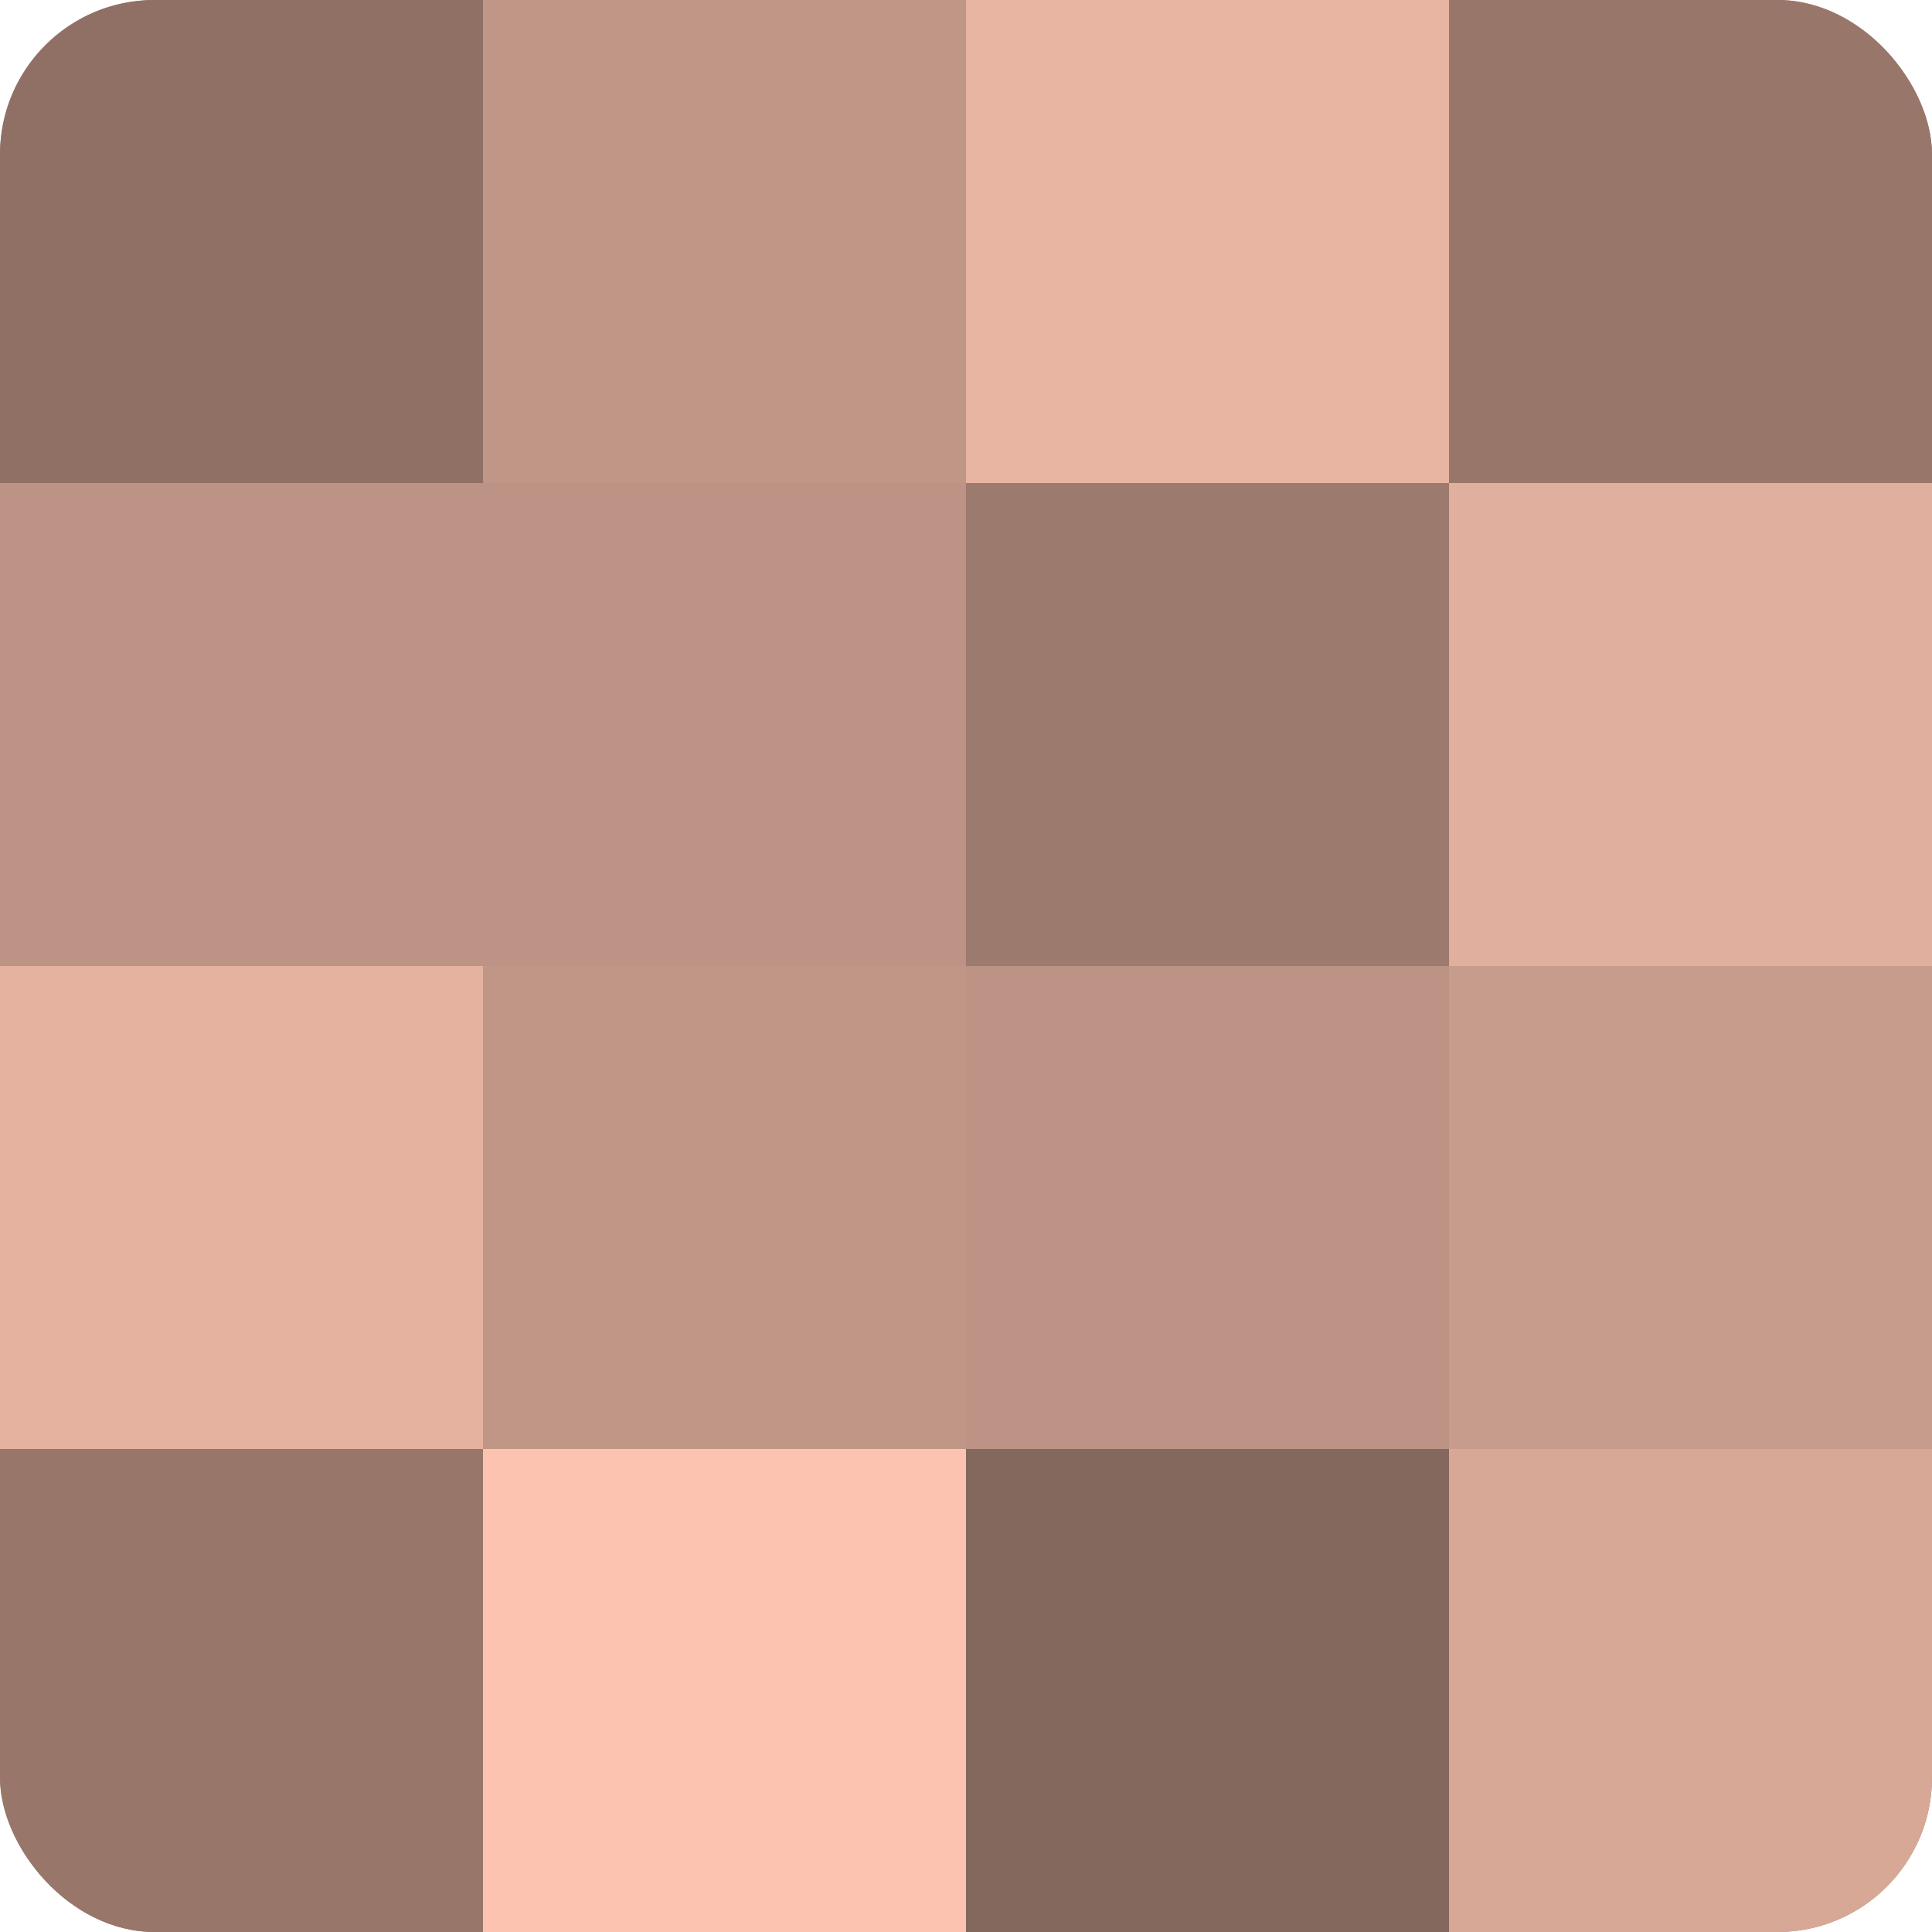 <?xml version="1.0" encoding="UTF-8"?>
<svg xmlns="http://www.w3.org/2000/svg" width="60" height="60" viewBox="0 0 100 100" preserveAspectRatio="xMidYMid meet"><defs><clipPath id="c" width="100" height="100"><rect width="100" height="100" rx="8" ry="8"/></clipPath></defs><g clip-path="url(#c)"><rect width="100" height="100" fill="#a07d70"/><rect width="25" height="25" fill="#907065"/><rect y="25" width="25" height="25" fill="#bc9384"/><rect y="50" width="25" height="25" fill="#e4b29f"/><rect y="75" width="25" height="25" fill="#98776a"/><rect x="25" width="25" height="25" fill="#c09686"/><rect x="25" y="25" width="25" height="25" fill="#bc9384"/><rect x="25" y="50" width="25" height="25" fill="#c09686"/><rect x="25" y="75" width="25" height="25" fill="#fcc4b0"/><rect x="50" width="25" height="25" fill="#e8b5a2"/><rect x="50" y="25" width="25" height="25" fill="#9c7a6d"/><rect x="50" y="50" width="25" height="25" fill="#bc9384"/><rect x="50" y="75" width="25" height="25" fill="#84675d"/><rect x="75" width="25" height="25" fill="#98776a"/><rect x="75" y="25" width="25" height="25" fill="#e0af9d"/><rect x="75" y="50" width="25" height="25" fill="#c89c8c"/><rect x="75" y="75" width="25" height="25" fill="#d8a897"/></g></svg>
